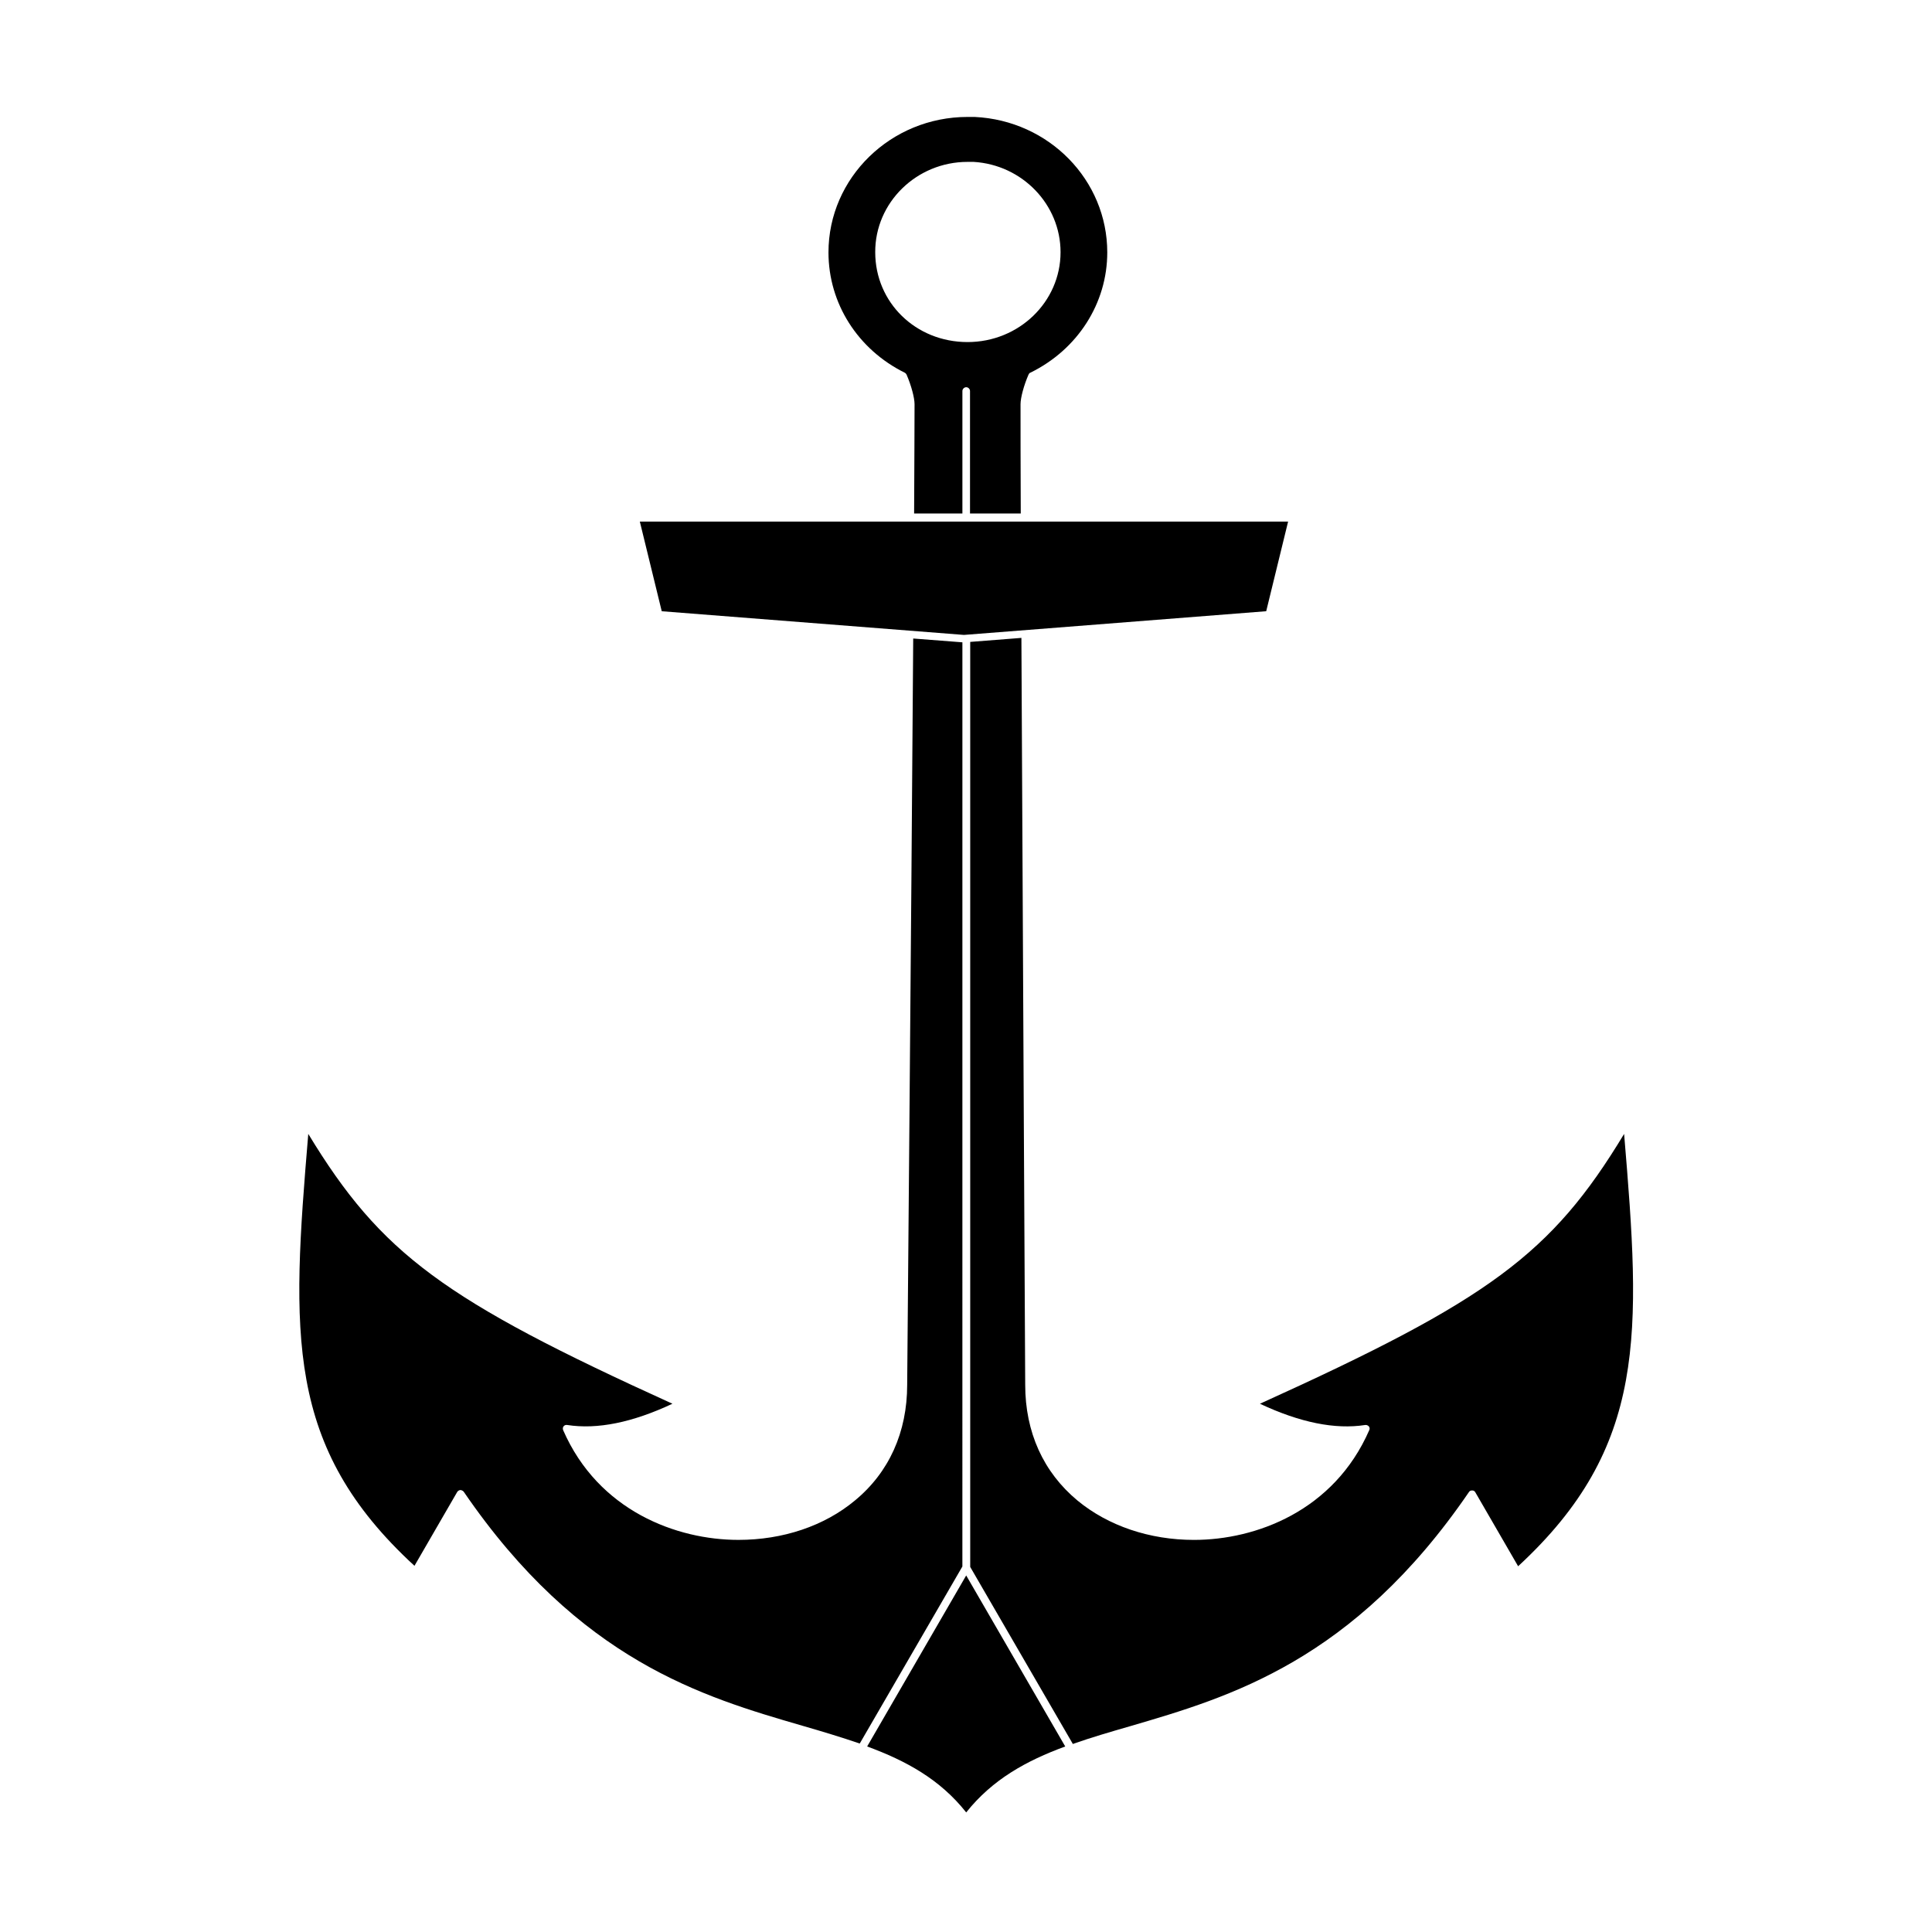 <?xml version="1.0" encoding="UTF-8"?>
<!-- Uploaded to: ICON Repo, www.iconrepo.com, Generator: ICON Repo Mixer Tools -->
<svg fill="#000000" width="800px" height="800px" version="1.1" viewBox="144 144 512 512" xmlns="http://www.w3.org/2000/svg">
 <path d="m399.46 312.26 80.098-6.281 5.805-23.758-171.8 0.004 5.805 23.758zm-15.699-69.492c0.238 0.117 0.355 0.297 0.473 0.473 1.242 2.844 2.133 6.16 2.133 7.879 0 5.508-0.059 15.758-0.117 28.969h12.797v-32.465c0-0.531 0.473-1.008 1.008-1.008 0.531 0 1.008 0.473 1.008 1.008v32.465h13.449c-0.059-13.27-0.059-23.461-0.059-28.969 0-1.719 0.887-5.035 2.133-7.879 0.117-0.238 0.238-0.414 0.473-0.473 12.559-6.16 20.379-18.426 20.379-31.875 0-19.137-15.402-34.953-35.133-35.902h-0.594-1.305c-20.32 0-36.852 16.113-36.852 35.902 0.004 13.508 7.766 25.715 20.207 31.875zm16.648-55.867h1.008 0.594c12.914 0.77 23.047 11.316 23.047 23.934 0 13.152-11.02 23.816-24.645 23.816-13.746 0-24.469-10.484-24.469-23.816-0.062-13.152 10.957-23.934 24.465-23.934zm-1.363 127.32-13.035-1.008c-0.531 77.789-1.598 196.16-1.598 197.76 0 12.559-4.797 23.223-13.863 30.688-8.117 6.754-19.078 10.426-30.867 10.426-16.293 0-37.086-7.641-46.445-29.09-0.117-0.355-0.117-0.711 0.117-1.008 0.238-0.297 0.594-0.414 0.949-0.355 7.996 1.242 17.301-0.652 27.902-5.629-60.664-27.547-77.195-39.695-96.508-71.508-4.441 52.965-6.219 82.883 28.141 114.46l11.316-19.551c0.176-0.297 0.473-0.473 0.828-0.531 0.297 0 0.652 0.176 0.887 0.414 30.629 44.789 63.391 54.387 89.695 62.027 5.332 1.539 10.426 3.082 15.285 4.738 0-0.059 0-0.059 0.059-0.117l27.133-46.801zm175.36 130.28c-19.254 31.875-35.844 44.02-96.508 71.508 10.605 4.977 19.906 6.871 27.902 5.629 0.355-0.059 0.711 0.117 0.949 0.355 0.238 0.297 0.297 0.652 0.117 1.008-9.359 21.445-30.098 29.09-46.445 29.09-11.789 0-22.75-3.731-30.867-10.426-9.062-7.523-13.863-18.129-13.863-30.688 0-1.66-0.652-120.15-1.008-197.93l-13.566 1.066v245.14l27.133 46.801c0 0.059 0 0.059 0.059 0.117 4.859-1.719 9.953-3.199 15.285-4.738 26.305-7.703 59.066-17.238 89.695-62.027 0.176-0.297 0.473-0.414 0.828-0.414h0.059c0.355 0 0.652 0.176 0.828 0.531l11.316 19.551c34.305-31.695 32.527-61.613 28.086-114.57zm-200.6 162.33c10.309 3.793 19.312 8.707 26.246 17.477 6.992-8.77 15.938-13.684 26.246-17.477l-26.246-45.32z"/>
</svg>